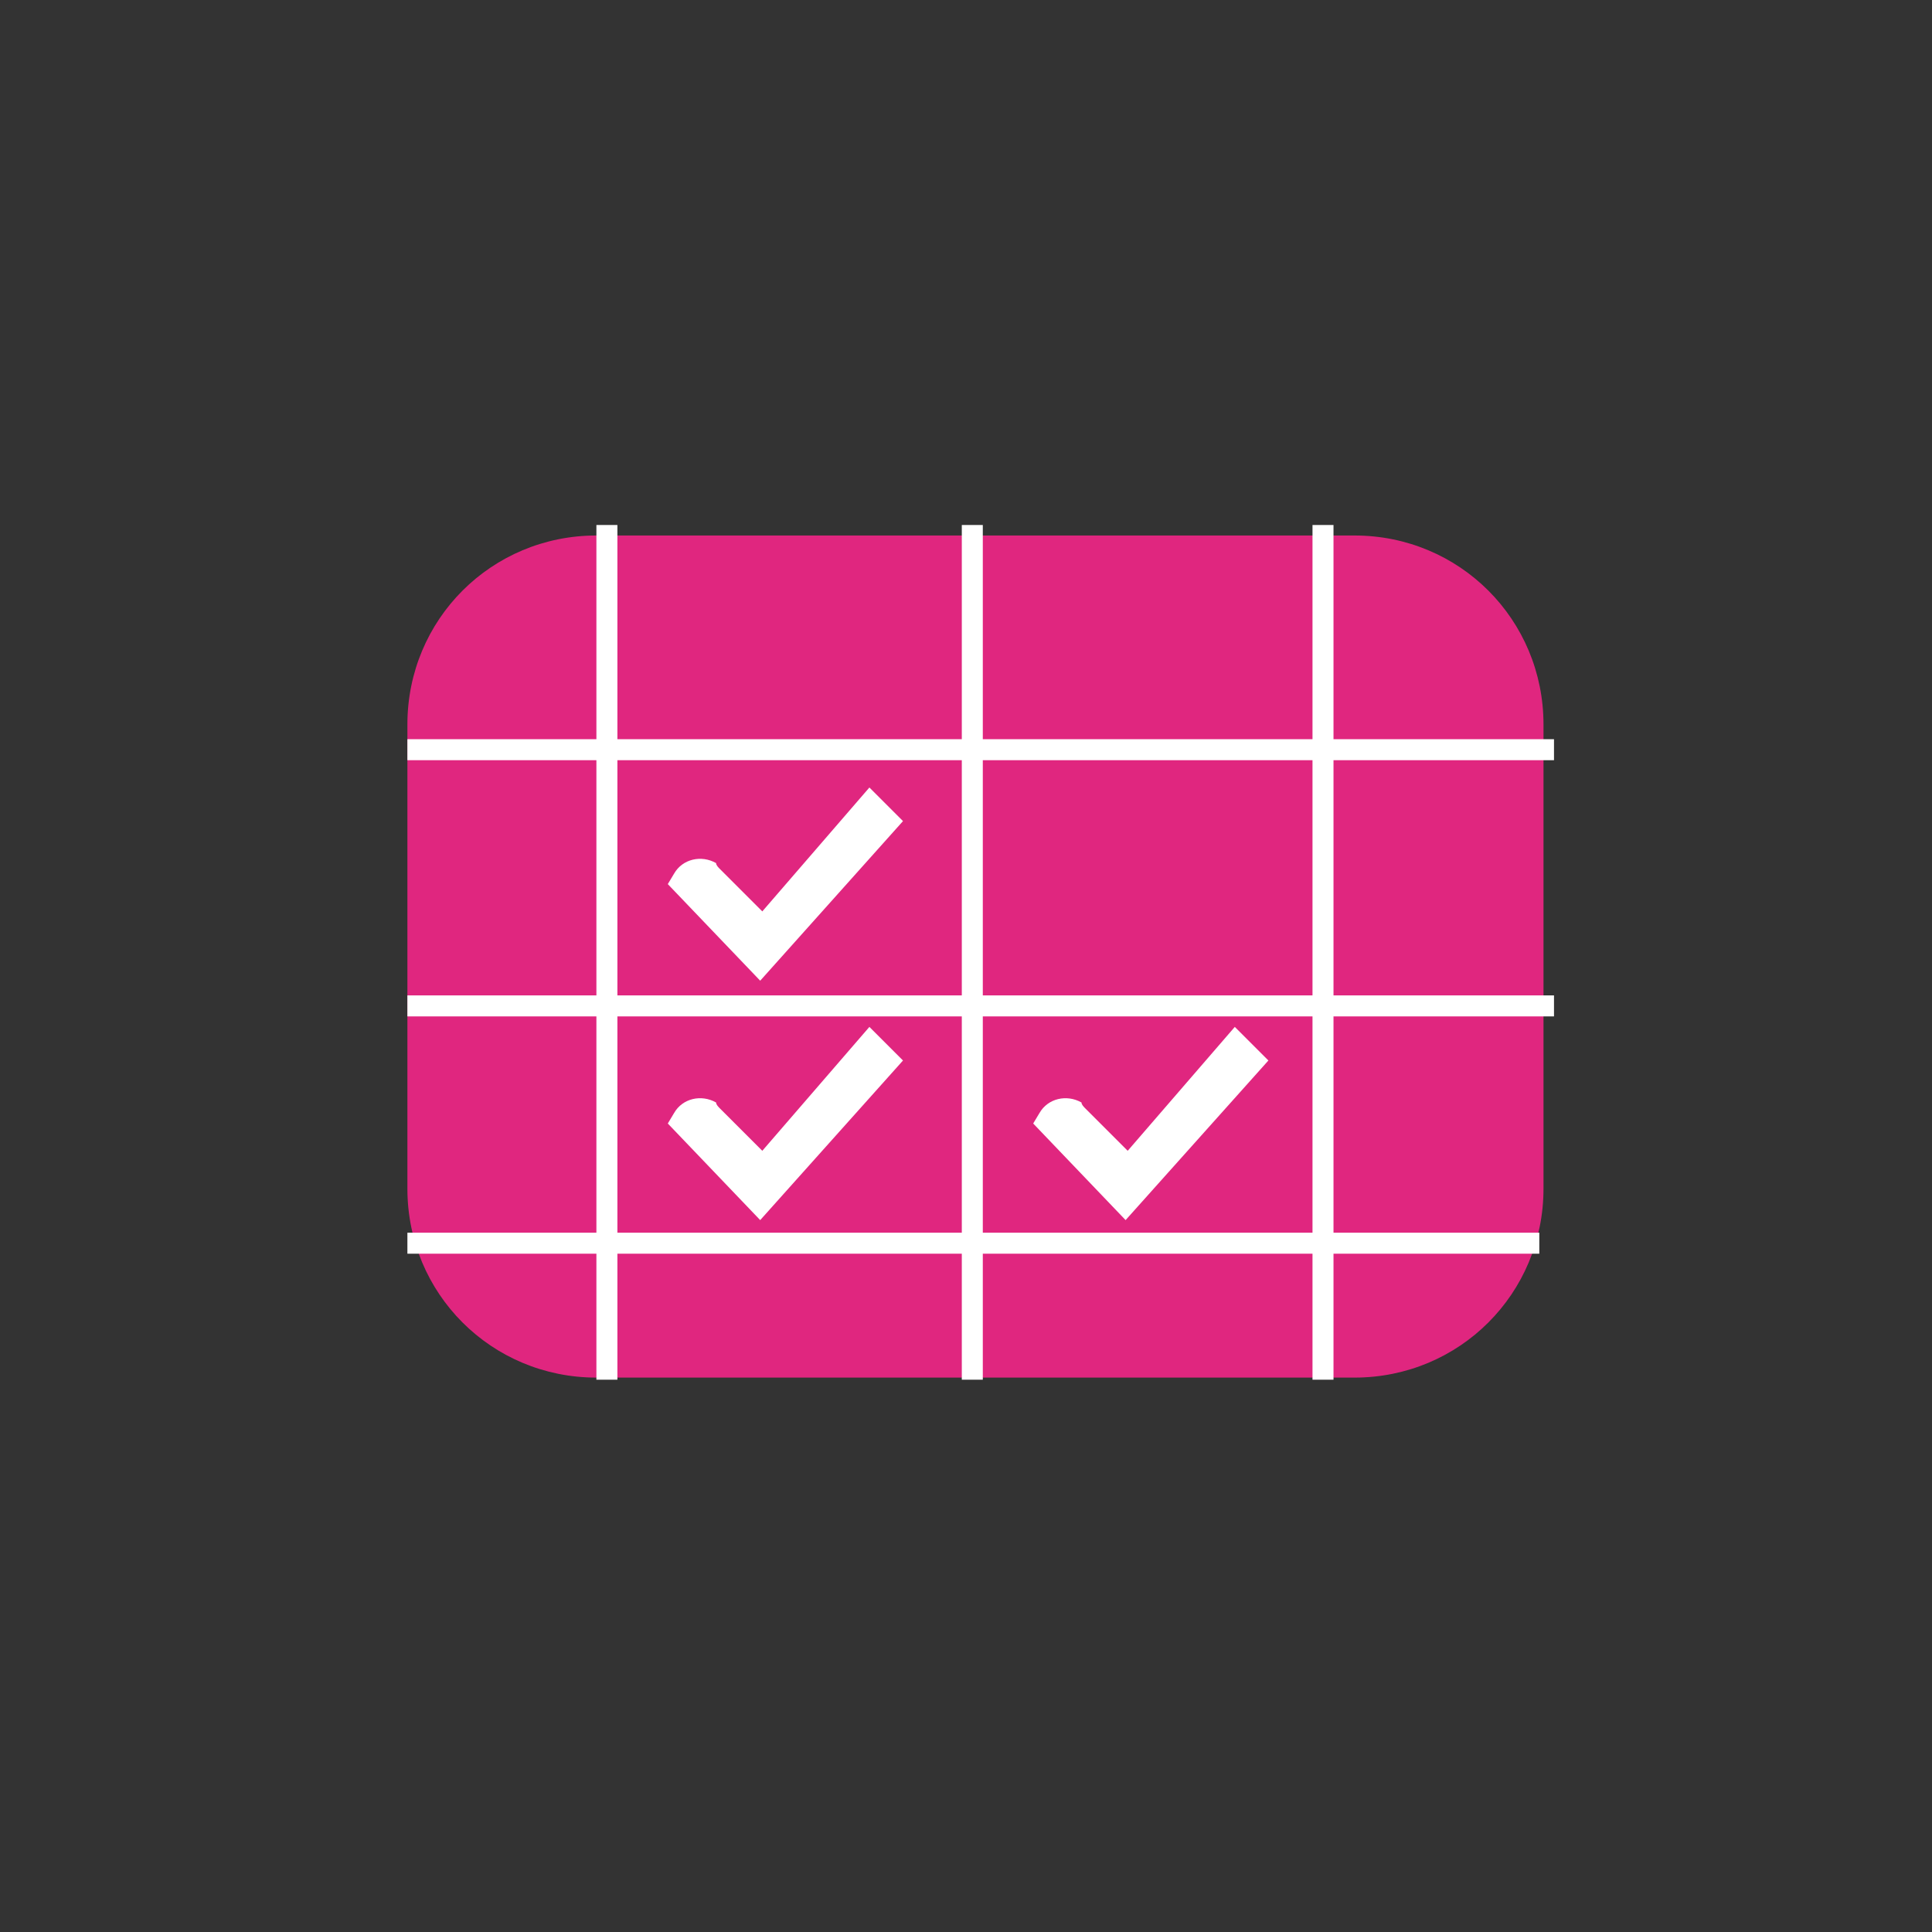 <?xml version="1.0" encoding="utf-8"?>
<!-- Generator: Adobe Illustrator 25.2.0, SVG Export Plug-In . SVG Version: 6.00 Build 0)  -->
<svg version="1.1" id="Ebene_1" xmlns="http://www.w3.org/2000/svg" xmlns:xlink="http://www.w3.org/1999/xlink" x="0px" y="0px"
	 viewBox="0 0 92 92" style="enable-background:new 0 0 92 92;" xml:space="preserve">
<rect x="0" y="0" width="92" height="92" fill="#333333" stroke="none"/>
<style type="text/css">
	.st0{fill:#E0267F;}
	.st1{fill:none;stroke:#FFFFFF;stroke-miterlimit:10;}
	.st2{fill:#FFFFFF;}
</style>
<g id="Icon_Langfristig" transform="translate(-413 -413)">
	<path id="Rechteck_57" class="st0" d="M441.4,438.5h36.1c5,0,9,4,9,9v22.1c0,5-4,9-9,9h-36.1c-5,0-9-4-9-9v-22.1
		C432.4,442.5,436.4,438.5,441.4,438.5z"/>
	<line id="Linie_1" class="st1" x1="441.9" y1="438" x2="441.9" y2="478.7"/>
	<line id="Linie_2" class="st1" x1="459.3" y1="438" x2="459.3" y2="478.7"/>
	<line id="Linie_3" class="st1" x1="476" y1="438" x2="476" y2="478.7"/>
	<line id="Linie_4" class="st1" x1="432.4" y1="448.7" x2="487" y2="448.7"/>
	<line id="Linie_5" class="st1" x1="432.4" y1="460.9" x2="487" y2="460.9"/>
	<line id="Linie_6" class="st1" x1="432.4" y1="472.2" x2="486.3" y2="472.2"/>
	<path id="Pfad_71" class="st2" d="M447.3,454.4l2,2l5.1-5.9l1.6,1.6l-6.8,7.6l-4.4-4.6l0.3-0.5c0.4-0.7,1.3-0.9,2-0.5
		C447.1,454.2,447.2,454.3,447.3,454.4z"/>
	<path id="Pfad_72" class="st2" d="M464.7,465.8l2,2l5.1-5.9l1.6,1.6l-6.8,7.6l-4.4-4.6l0.3-0.5c0.4-0.7,1.3-0.9,2-0.5
		C464.5,465.6,464.6,465.7,464.7,465.8z"/>
	<path id="Pfad_73" class="st2" d="M447.3,465.8l2,2l5.1-5.9l1.6,1.6l-6.8,7.6l-4.4-4.6l0.3-0.5c0.4-0.7,1.3-0.9,2-0.5
		C447.1,465.6,447.2,465.7,447.3,465.8z"/>
</g>
</svg>

